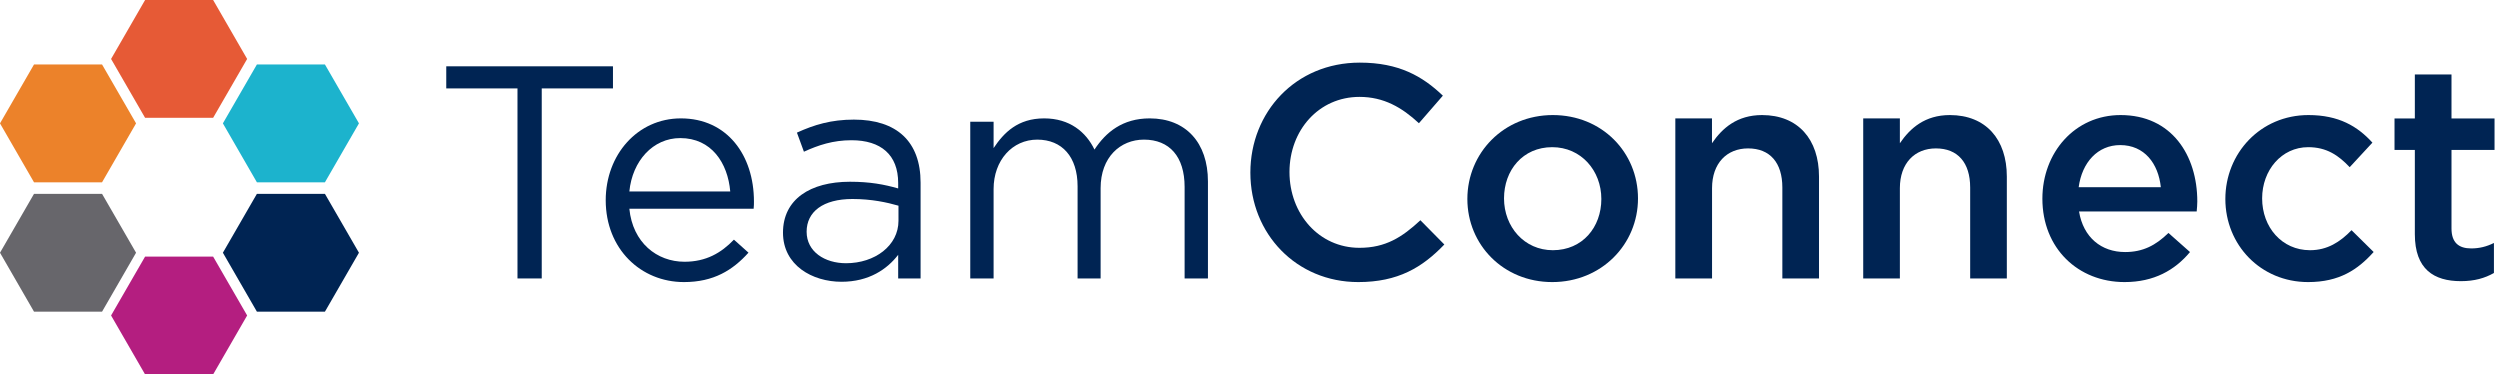 <svg width="434" height="65" viewBox="0 0 434 65" fill="none" xmlns="http://www.w3.org/2000/svg">
<g clip-path="url(#clip0_4287_9917)">
<path d="M17.716 31.648L23.621 21.415L17.716 11.192H5.905L0 21.415L5.905 31.648H17.716Z" fill="#EC822A"/>
<path d="M36.998 20.455L42.904 10.233L36.998 0H25.188L19.283 10.233L25.188 20.455H36.998Z" fill="#E65A36"/>
<path d="M44.598 33.651L38.693 43.874L44.598 54.106H56.408L62.314 43.874L56.408 33.651H44.598Z" fill="#002453"/>
<path d="M17.716 33.651H5.905L0 43.874L5.905 54.106H17.716L23.621 43.874L17.716 33.651Z" fill="#67666B"/>
<path d="M44.598 31.648H56.408L62.314 21.415L56.408 11.192H44.598L38.693 21.415L44.598 31.648Z" fill="#1CB3CD"/>
<path d="M25.188 44.545L19.283 54.767L25.188 65H36.998L42.904 54.767L36.998 44.545H25.188Z" fill="#B41E80"/>
<path d="M94.046 48.339H89.836V15.349H77.471V11.512H106.411V15.349H94.046V48.339Z" fill="#002453"/>
<path d="M118.829 45.44C122.56 45.44 125.193 43.916 127.41 41.603L129.936 43.862C127.197 46.911 123.882 48.968 118.733 48.968C111.261 48.968 105.153 43.234 105.153 34.76C105.153 26.861 110.675 20.551 118.2 20.551C126.248 20.551 130.885 26.968 130.885 34.973C130.885 35.346 130.885 35.761 130.831 36.241H109.257C109.833 42.125 114.043 45.44 118.829 45.44ZM126.77 33.235C126.344 28.289 123.509 23.972 118.094 23.972C113.361 23.972 109.779 27.916 109.257 33.235H126.77Z" fill="#002453"/>
<path d="M139.561 26.338L138.346 23.023C141.341 21.659 144.294 20.764 148.238 20.764C155.657 20.764 159.814 24.548 159.814 31.711V48.339H155.923V44.235C154.026 46.708 150.871 48.915 146.085 48.915C141.032 48.915 135.926 46.069 135.926 40.387C135.926 34.599 140.659 31.551 147.555 31.551C151.03 31.551 153.503 32.02 155.923 32.713V31.764C155.923 26.871 152.928 24.345 147.822 24.345C144.614 24.345 142.087 25.187 139.561 26.338ZM140.03 40.227C140.03 43.702 143.185 45.696 146.873 45.696C151.872 45.696 155.976 42.647 155.976 38.33V35.708C153.972 35.132 151.297 34.546 147.982 34.546C142.876 34.546 140.03 36.763 140.03 40.227Z" fill="#002453"/>
<path d="M199.594 20.551C205.851 20.551 209.699 24.761 209.699 31.498V48.339H205.648V32.447C205.648 27.181 203.016 24.239 198.592 24.239C194.488 24.239 191.067 27.287 191.067 32.66V48.339H187.069V32.34C187.069 27.234 184.383 24.239 180.066 24.239C175.749 24.239 172.488 27.82 172.488 32.82V48.339H168.437V21.137H172.488V25.71C174.278 23.024 176.698 20.551 181.271 20.551C185.694 20.551 188.53 22.917 190.001 25.966C191.962 22.97 194.861 20.551 199.594 20.551Z" fill="#002453"/>
<path d="M235.793 48.968C225.059 48.968 217.064 40.601 217.064 29.973C217.064 19.453 224.91 10.872 236.059 10.872C242.849 10.872 246.953 13.238 250.481 16.607L246.324 21.393C243.382 18.653 240.216 16.82 236.006 16.82C228.95 16.82 223.854 22.608 223.854 29.867C223.854 37.126 228.96 43.02 236.006 43.02C240.536 43.02 243.425 41.176 246.58 38.234L250.737 42.445C246.9 46.442 242.689 48.968 235.793 48.968Z" fill="#002453"/>
<path d="M269.465 48.968C260.991 48.968 254.734 42.498 254.734 34.546C254.734 26.551 261.045 19.975 269.572 19.975C278.099 19.975 284.356 26.445 284.356 34.45C284.356 42.391 278.046 48.968 269.465 48.968ZM269.465 25.549C264.36 25.549 261.098 29.547 261.098 34.439C261.098 39.385 264.626 43.436 269.572 43.436C274.731 43.436 277.993 39.438 277.993 34.546C277.993 29.6 274.465 25.549 269.465 25.549Z" fill="#002453"/>
<path d="M297.2 48.339H290.837V20.55H297.2V24.867C298.991 22.234 301.571 19.975 305.888 19.975C312.145 19.975 315.78 24.185 315.78 30.655V48.339H309.416V32.553C309.416 28.235 307.263 25.763 303.468 25.763C299.78 25.763 297.211 28.342 297.211 32.659V48.339H297.2Z" fill="#002453"/>
<path d="M329.818 48.339H323.454V20.55H329.818V24.867C331.608 22.234 334.188 19.975 338.494 19.975C344.751 19.975 348.386 24.185 348.386 30.655V48.339H342.022V32.553C342.022 28.235 339.869 25.763 336.075 25.763C332.387 25.763 329.818 28.342 329.818 32.659V48.339Z" fill="#002453"/>
<path d="M368.916 43.755C372.018 43.755 374.235 42.593 376.442 40.44L380.183 43.755C377.55 46.91 373.926 48.968 368.82 48.968C360.772 48.968 354.558 43.127 354.558 34.492C354.558 26.498 360.186 19.975 368.138 19.975C376.974 19.975 381.451 26.924 381.451 34.972C381.451 35.548 381.398 36.081 381.345 36.71H360.922C361.657 41.229 364.812 43.755 368.916 43.755ZM375.12 32.499C374.693 28.395 372.274 25.187 368.063 25.187C364.173 25.187 361.433 28.182 360.858 32.499H375.12Z" fill="#002453"/>
<path d="M400.691 48.968C392.43 48.968 386.322 42.498 386.322 34.546C386.322 26.594 392.43 19.975 400.744 19.975C406.01 19.975 409.272 21.925 411.851 24.761L407.907 29.024C405.957 26.967 403.91 25.549 400.702 25.549C396.075 25.549 392.707 29.547 392.707 34.439C392.707 39.438 396.129 43.436 401.021 43.436C404.017 43.436 406.234 42.018 408.227 39.961L412.064 43.745C409.325 46.804 406.116 48.968 400.691 48.968Z" fill="#002453"/>
<path d="M425.58 39.652C425.58 42.125 426.838 43.127 429.002 43.127C430.42 43.127 431.688 42.807 432.946 42.179V47.391C431.368 48.286 429.577 48.809 427.211 48.809C422.532 48.809 419.217 46.751 419.217 40.654V26.03H415.688V20.562H419.217V12.93H425.58V20.562H433.052V26.03H425.58V39.652Z" fill="#002453"/>
</g>
<defs>
<clipPath id="clip0_4287_9917">
<rect width="433.053" height="65" fill="white"/>
</clipPath>
</defs>
</svg>
